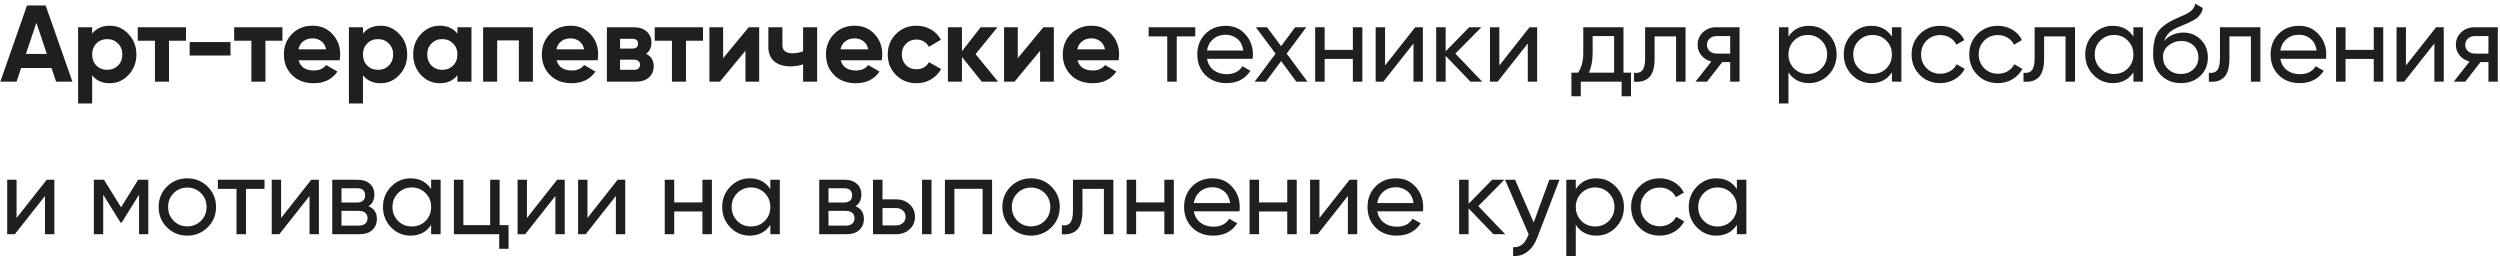 <?xml version="1.0" encoding="UTF-8"?> <svg xmlns="http://www.w3.org/2000/svg" width="459" height="48" viewBox="0 0 459 48" fill="none"> <path d="M10.3 15L9.46 12.48H3.88L3.04 15H0.06L4.96 1H8.38L13.3 15H10.3ZM4.76 9.9H8.6L6.68 4.18L4.76 9.9ZM20.159 4.72C21.506 4.72 22.653 5.233 23.599 6.26C24.559 7.273 25.039 8.52 25.039 10C25.039 11.48 24.559 12.733 23.599 13.76C22.653 14.773 21.506 15.28 20.159 15.28C18.759 15.28 17.679 14.793 16.919 13.82V19H14.339V5H16.919V6.18C17.679 5.207 18.759 4.72 20.159 4.72ZM17.699 12.04C18.219 12.56 18.879 12.82 19.679 12.82C20.479 12.82 21.139 12.56 21.659 12.04C22.193 11.507 22.459 10.827 22.459 10C22.459 9.173 22.193 8.5 21.659 7.98C21.139 7.447 20.479 7.18 19.679 7.18C18.879 7.18 18.219 7.447 17.699 7.98C17.179 8.5 16.919 9.173 16.919 10C16.919 10.827 17.179 11.507 17.699 12.04ZM34.148 5V7.48H31.028V15H28.448V7.48H25.288V5H34.148ZM34.821 10.2V7.72H42.321V10.2H34.821ZM51.854 5V7.48H48.734V15H46.154V7.48H42.994V5H51.854ZM54.821 11.06C55.168 12.313 56.108 12.94 57.641 12.94C58.628 12.94 59.374 12.607 59.881 11.94L61.961 13.14C60.974 14.567 59.521 15.28 57.601 15.28C55.948 15.28 54.621 14.78 53.621 13.78C52.621 12.78 52.121 11.52 52.121 10C52.121 8.493 52.614 7.24 53.601 6.24C54.588 5.227 55.854 4.72 57.401 4.72C58.868 4.72 60.074 5.227 61.021 6.24C61.981 7.253 62.461 8.507 62.461 10C62.461 10.333 62.428 10.687 62.361 11.06H54.821ZM54.781 9.06H59.881C59.734 8.38 59.428 7.873 58.961 7.54C58.508 7.207 57.988 7.04 57.401 7.04C56.708 7.04 56.134 7.22 55.681 7.58C55.228 7.927 54.928 8.42 54.781 9.06ZM69.882 4.72C71.229 4.72 72.375 5.233 73.322 6.26C74.282 7.273 74.762 8.52 74.762 10C74.762 11.48 74.282 12.733 73.322 13.76C72.375 14.773 71.229 15.28 69.882 15.28C68.482 15.28 67.402 14.793 66.642 13.82V19H64.062V5H66.642V6.18C67.402 5.207 68.482 4.72 69.882 4.72ZM67.422 12.04C67.942 12.56 68.602 12.82 69.402 12.82C70.202 12.82 70.862 12.56 71.382 12.04C71.915 11.507 72.182 10.827 72.182 10C72.182 9.173 71.915 8.5 71.382 7.98C70.862 7.447 70.202 7.18 69.402 7.18C68.602 7.18 67.942 7.447 67.422 7.98C66.902 8.5 66.642 9.173 66.642 10C66.642 10.827 66.902 11.507 67.422 12.04ZM83.982 5H86.562V15H83.982V13.82C83.208 14.793 82.122 15.28 80.722 15.28C79.388 15.28 78.242 14.773 77.282 13.76C76.335 12.733 75.862 11.48 75.862 10C75.862 8.52 76.335 7.273 77.282 6.26C78.242 5.233 79.388 4.72 80.722 4.72C82.122 4.72 83.208 5.207 83.982 6.18V5ZM79.222 12.04C79.742 12.56 80.402 12.82 81.202 12.82C82.002 12.82 82.662 12.56 83.182 12.04C83.715 11.507 83.982 10.827 83.982 10C83.982 9.173 83.715 8.5 83.182 7.98C82.662 7.447 82.002 7.18 81.202 7.18C80.402 7.18 79.742 7.447 79.222 7.98C78.702 8.5 78.442 9.173 78.442 10C78.442 10.827 78.702 11.507 79.222 12.04ZM97.841 5V15H95.261V7.42H91.281V15H88.701V5H97.841ZM102.185 11.06C102.532 12.313 103.472 12.94 105.005 12.94C105.992 12.94 106.738 12.607 107.245 11.94L109.325 13.14C108.338 14.567 106.885 15.28 104.965 15.28C103.312 15.28 101.985 14.78 100.985 13.78C99.985 12.78 99.485 11.52 99.485 10C99.485 8.493 99.978 7.24 100.965 6.24C101.952 5.227 103.218 4.72 104.765 4.72C106.232 4.72 107.438 5.227 108.385 6.24C109.345 7.253 109.825 8.507 109.825 10C109.825 10.333 109.792 10.687 109.725 11.06H102.185ZM102.145 9.06H107.245C107.098 8.38 106.792 7.873 106.325 7.54C105.872 7.207 105.352 7.04 104.765 7.04C104.072 7.04 103.498 7.22 103.045 7.58C102.592 7.927 102.292 8.42 102.145 9.06ZM118.626 9.88C119.559 10.333 120.026 11.093 120.026 12.16C120.026 13 119.733 13.687 119.146 14.22C118.573 14.74 117.753 15 116.686 15H111.426V5H116.286C117.339 5 118.153 5.26 118.726 5.78C119.313 6.3 119.606 6.98 119.606 7.82C119.606 8.7 119.279 9.387 118.626 9.88ZM116.046 7.12H113.846V8.92H116.046C116.779 8.92 117.146 8.62 117.146 8.02C117.146 7.42 116.779 7.12 116.046 7.12ZM116.386 12.82C117.133 12.82 117.506 12.5 117.506 11.86C117.506 11.58 117.406 11.36 117.206 11.2C117.006 11.04 116.733 10.96 116.386 10.96H113.846V12.82H116.386ZM129.067 5V7.48H125.947V15H123.367V7.48H120.207V5H129.067ZM137.465 5H139.385V15H136.865V9.32L132.165 15H130.245V5H132.765V10.68L137.465 5ZM147.449 5H150.029V15H147.449V11.82C146.702 12.06 145.909 12.18 145.069 12.18C143.855 12.18 142.882 11.873 142.149 11.26C141.429 10.647 141.069 9.753 141.069 8.58V5H143.649V8.28C143.649 9.28 144.269 9.78 145.509 9.78C146.229 9.78 146.875 9.653 147.449 9.4V5ZM154.349 11.06C154.696 12.313 155.636 12.94 157.169 12.94C158.156 12.94 158.902 12.607 159.409 11.94L161.489 13.14C160.502 14.567 159.049 15.28 157.129 15.28C155.476 15.28 154.149 14.78 153.149 13.78C152.149 12.78 151.649 11.52 151.649 10C151.649 8.493 152.142 7.24 153.129 6.24C154.116 5.227 155.382 4.72 156.929 4.72C158.396 4.72 159.602 5.227 160.549 6.24C161.509 7.253 161.989 8.507 161.989 10C161.989 10.333 161.956 10.687 161.889 11.06H154.349ZM154.309 9.06H159.409C159.262 8.38 158.956 7.873 158.489 7.54C158.036 7.207 157.516 7.04 156.929 7.04C156.236 7.04 155.662 7.22 155.209 7.58C154.756 7.927 154.456 8.42 154.309 9.06ZM168.272 15.28C166.765 15.28 165.505 14.773 164.492 13.76C163.492 12.747 162.992 11.493 162.992 10C162.992 8.507 163.492 7.253 164.492 6.24C165.505 5.227 166.765 4.72 168.272 4.72C169.245 4.72 170.132 4.953 170.932 5.42C171.732 5.887 172.339 6.513 172.752 7.3L170.532 8.6C170.332 8.187 170.025 7.86 169.612 7.62C169.212 7.38 168.759 7.26 168.252 7.26C167.479 7.26 166.839 7.52 166.332 8.04C165.825 8.547 165.572 9.2 165.572 10C165.572 10.787 165.825 11.44 166.332 11.96C166.839 12.467 167.479 12.72 168.252 12.72C168.772 12.72 169.232 12.607 169.632 12.38C170.045 12.14 170.352 11.813 170.552 11.4L172.792 12.68C172.352 13.467 171.732 14.1 170.932 14.58C170.132 15.047 169.245 15.28 168.272 15.28ZM183.255 15H180.255L176.615 10.46V15H174.035V5H176.615V9.4L180.055 5H183.135L179.115 9.94L183.255 15ZM191.563 5H193.483V15H190.963V9.32L186.263 15H184.343V5H186.863V10.68L191.563 5ZM197.826 11.06C198.173 12.313 199.113 12.94 200.646 12.94C201.633 12.94 202.38 12.607 202.886 11.94L204.966 13.14C203.98 14.567 202.526 15.28 200.606 15.28C198.953 15.28 197.626 14.78 196.626 13.78C195.626 12.78 195.126 11.52 195.126 10C195.126 8.493 195.62 7.24 196.606 6.24C197.593 5.227 198.86 4.72 200.406 4.72C201.873 4.72 203.08 5.227 204.026 6.24C204.986 7.253 205.466 8.507 205.466 10C205.466 10.333 205.433 10.687 205.366 11.06H197.826ZM197.786 9.06H202.886C202.74 8.38 202.433 7.873 201.966 7.54C201.513 7.207 200.993 7.04 200.406 7.04C199.713 7.04 199.14 7.22 198.686 7.58C198.233 7.927 197.933 8.42 197.786 9.06ZM219.448 5V6.68H216.048V15H214.308V6.68H210.888V5H219.448ZM221.602 10.8C221.775 11.693 222.182 12.387 222.822 12.88C223.475 13.373 224.275 13.62 225.222 13.62C226.542 13.62 227.502 13.133 228.102 12.16L229.582 13C228.608 14.507 227.142 15.26 225.182 15.26C223.595 15.26 222.302 14.767 221.302 13.78C220.315 12.78 219.822 11.52 219.822 10C219.822 8.493 220.308 7.24 221.282 6.24C222.255 5.24 223.515 4.74 225.062 4.74C226.528 4.74 227.722 5.26 228.642 6.3C229.575 7.327 230.042 8.567 230.042 10.02C230.042 10.273 230.022 10.533 229.982 10.8H221.602ZM225.062 6.38C224.128 6.38 223.355 6.647 222.742 7.18C222.128 7.7 221.748 8.4 221.602 9.28H228.282C228.135 8.333 227.762 7.613 227.162 7.12C226.562 6.627 225.862 6.38 225.062 6.38ZM240.053 15H238.013L235.213 11.22L232.393 15H230.353L234.193 9.86L230.573 5H232.633L235.213 8.48L237.793 5H239.833L236.233 9.84L240.053 15ZM248.386 5H250.126V15H248.386V10.82H243.206V15H241.466V5H243.206V9.16H248.386V5ZM259.835 5H261.235V15H259.515V7.98L253.975 15H252.575V5H254.295V12.02L259.835 5ZM272.143 15H269.983L265.423 10.26V15H263.683V5H265.423V9.42L269.743 5H271.983L267.203 9.84L272.143 15ZM280.821 5H282.221V15H280.501V7.98L274.961 15H273.561V5H275.281V12.02L280.821 5ZM298.07 13.34H299.45V17.68H297.73V15H290.23V17.68H288.51V13.34H289.73C290.37 12.46 290.69 11.227 290.69 9.64V5H298.07V13.34ZM291.71 13.34H296.35V6.62H292.41V9.64C292.41 11.133 292.177 12.367 291.71 13.34ZM309.465 5V15H307.725V6.68H303.785V10.76C303.785 12.4 303.452 13.547 302.785 14.2C302.132 14.84 301.205 15.107 300.005 15V13.36C300.685 13.453 301.192 13.307 301.525 12.92C301.872 12.52 302.045 11.787 302.045 10.72V5H309.465ZM319.382 5V15H317.662V11.4H316.202L313.402 15H311.282L314.202 11.3C313.455 11.113 312.849 10.74 312.382 10.18C311.915 9.62 311.682 8.967 311.682 8.22C311.682 7.3 312.009 6.533 312.662 5.92C313.315 5.307 314.135 5 315.122 5H319.382ZM315.182 9.84H317.662V6.62H315.182C314.689 6.62 314.269 6.767 313.922 7.06C313.575 7.353 313.402 7.747 313.402 8.24C313.402 8.72 313.575 9.107 313.922 9.4C314.269 9.693 314.689 9.84 315.182 9.84ZM332.139 4.74C333.539 4.74 334.733 5.253 335.719 6.28C336.706 7.293 337.199 8.533 337.199 10C337.199 11.467 336.706 12.713 335.719 13.74C334.733 14.753 333.539 15.26 332.139 15.26C330.486 15.26 329.226 14.6 328.359 13.28V19H326.619V5H328.359V6.72C329.226 5.4 330.486 4.74 332.139 4.74ZM331.919 13.58C332.919 13.58 333.759 13.24 334.439 12.56C335.119 11.867 335.459 11.013 335.459 10C335.459 8.987 335.119 8.14 334.439 7.46C333.759 6.767 332.919 6.42 331.919 6.42C330.906 6.42 330.059 6.767 329.379 7.46C328.699 8.14 328.359 8.987 328.359 10C328.359 11.013 328.699 11.867 329.379 12.56C330.059 13.24 330.906 13.58 331.919 13.58ZM347.355 5H349.095V15H347.355V13.28C346.489 14.6 345.229 15.26 343.575 15.26C342.175 15.26 340.982 14.753 339.995 13.74C339.009 12.713 338.515 11.467 338.515 10C338.515 8.533 339.009 7.293 339.995 6.28C340.982 5.253 342.175 4.74 343.575 4.74C345.229 4.74 346.489 5.4 347.355 6.72V5ZM343.795 13.58C344.809 13.58 345.655 13.24 346.335 12.56C347.015 11.867 347.355 11.013 347.355 10C347.355 8.987 347.015 8.14 346.335 7.46C345.655 6.767 344.809 6.42 343.795 6.42C342.795 6.42 341.955 6.767 341.275 7.46C340.595 8.14 340.255 8.987 340.255 10C340.255 11.013 340.595 11.867 341.275 12.56C341.955 13.24 342.795 13.58 343.795 13.58ZM356.232 15.26C354.725 15.26 353.472 14.76 352.472 13.76C351.472 12.747 350.972 11.493 350.972 10C350.972 8.507 351.472 7.26 352.472 6.26C353.472 5.247 354.725 4.74 356.232 4.74C357.218 4.74 358.105 4.98 358.892 5.46C359.678 5.927 360.265 6.56 360.652 7.36L359.192 8.2C358.938 7.667 358.545 7.24 358.012 6.92C357.492 6.6 356.898 6.44 356.232 6.44C355.232 6.44 354.392 6.78 353.712 7.46C353.045 8.14 352.712 8.987 352.712 10C352.712 11 353.045 11.84 353.712 12.52C354.392 13.2 355.232 13.54 356.232 13.54C356.898 13.54 357.498 13.387 358.032 13.08C358.565 12.76 358.972 12.333 359.252 11.8L360.732 12.66C360.305 13.447 359.692 14.08 358.892 14.56C358.092 15.027 357.205 15.26 356.232 15.26ZM366.813 15.26C365.306 15.26 364.053 14.76 363.053 13.76C362.053 12.747 361.553 11.493 361.553 10C361.553 8.507 362.053 7.26 363.053 6.26C364.053 5.247 365.306 4.74 366.813 4.74C367.8 4.74 368.686 4.98 369.473 5.46C370.26 5.927 370.846 6.56 371.233 7.36L369.773 8.2C369.52 7.667 369.126 7.24 368.593 6.92C368.073 6.6 367.48 6.44 366.813 6.44C365.813 6.44 364.973 6.78 364.293 7.46C363.626 8.14 363.293 8.987 363.293 10C363.293 11 363.626 11.84 364.293 12.52C364.973 13.2 365.813 13.54 366.813 13.54C367.48 13.54 368.08 13.387 368.613 13.08C369.146 12.76 369.553 12.333 369.833 11.8L371.313 12.66C370.886 13.447 370.273 14.08 369.473 14.56C368.673 15.027 367.786 15.26 366.813 15.26ZM380.976 5V15H379.236V6.68H375.296V10.76C375.296 12.4 374.962 13.547 374.296 14.2C373.642 14.84 372.716 15.107 371.516 15V13.36C372.196 13.453 372.702 13.307 373.036 12.92C373.382 12.52 373.556 11.787 373.556 10.72V5H380.976ZM391.692 5H393.432V15H391.692V13.28C390.826 14.6 389.566 15.26 387.912 15.26C386.512 15.26 385.319 14.753 384.332 13.74C383.346 12.713 382.852 11.467 382.852 10C382.852 8.533 383.346 7.293 384.332 6.28C385.319 5.253 386.512 4.74 387.912 4.74C389.566 4.74 390.826 5.4 391.692 6.72V5ZM388.132 13.58C389.146 13.58 389.992 13.24 390.672 12.56C391.352 11.867 391.692 11.013 391.692 10C391.692 8.987 391.352 8.14 390.672 7.46C389.992 6.767 389.146 6.42 388.132 6.42C387.132 6.42 386.292 6.767 385.612 7.46C384.932 8.14 384.592 8.987 384.592 10C384.592 11.013 384.932 11.867 385.612 12.56C386.292 13.24 387.132 13.58 388.132 13.58ZM400.408 15.26C398.928 15.26 397.708 14.773 396.748 13.8C395.788 12.827 395.308 11.573 395.308 10.04C395.308 8.333 395.555 7.02 396.048 6.1C396.555 5.18 397.582 4.347 399.128 3.6C399.408 3.467 399.788 3.293 400.268 3.08C400.762 2.867 401.122 2.707 401.348 2.6C401.575 2.48 401.828 2.327 402.108 2.14C402.388 1.94 402.595 1.727 402.728 1.5C402.875 1.26 402.982 0.987 403.048 0.68L404.448 1.48C404.408 1.693 404.355 1.893 404.288 2.08C404.222 2.253 404.122 2.427 403.988 2.6C403.868 2.76 403.762 2.9 403.668 3.02C403.575 3.14 403.415 3.273 403.188 3.42C402.975 3.553 402.815 3.653 402.708 3.72C402.615 3.787 402.422 3.887 402.128 4.02C401.848 4.153 401.655 4.247 401.548 4.3C401.455 4.34 401.235 4.433 400.888 4.58C400.542 4.713 400.328 4.8 400.248 4.84C399.342 5.227 398.675 5.62 398.248 6.02C397.835 6.42 397.535 6.927 397.348 7.54C397.775 7.007 398.308 6.613 398.948 6.36C399.588 6.107 400.228 5.98 400.868 5.98C402.122 5.98 403.182 6.407 404.048 7.26C404.928 8.113 405.368 9.213 405.368 10.56C405.368 11.92 404.902 13.047 403.968 13.94C403.035 14.82 401.848 15.26 400.408 15.26ZM398.068 12.7C398.695 13.287 399.475 13.58 400.408 13.58C401.342 13.58 402.108 13.293 402.708 12.72C403.322 12.147 403.628 11.427 403.628 10.56C403.628 9.667 403.335 8.94 402.748 8.38C402.175 7.807 401.415 7.52 400.468 7.52C399.615 7.52 398.842 7.793 398.148 8.34C397.468 8.873 397.128 9.58 397.128 10.46C397.128 11.367 397.442 12.113 398.068 12.7ZM415.005 5V15H413.265V6.68H409.325V10.76C409.325 12.4 408.991 13.547 408.325 14.2C407.671 14.84 406.745 15.107 405.545 15V13.36C406.225 13.453 406.731 13.307 407.065 12.92C407.411 12.52 407.585 11.787 407.585 10.72V5H415.005ZM418.661 10.8C418.834 11.693 419.241 12.387 419.881 12.88C420.534 13.373 421.334 13.62 422.281 13.62C423.601 13.62 424.561 13.133 425.161 12.16L426.641 13C425.668 14.507 424.201 15.26 422.241 15.26C420.654 15.26 419.361 14.767 418.361 13.78C417.374 12.78 416.881 11.52 416.881 10C416.881 8.493 417.368 7.24 418.341 6.24C419.314 5.24 420.574 4.74 422.121 4.74C423.588 4.74 424.781 5.26 425.701 6.3C426.634 7.327 427.101 8.567 427.101 10.02C427.101 10.273 427.081 10.533 427.041 10.8H418.661ZM422.121 6.38C421.188 6.38 420.414 6.647 419.801 7.18C419.188 7.7 418.808 8.4 418.661 9.28H425.341C425.194 8.333 424.821 7.613 424.221 7.12C423.621 6.627 422.921 6.38 422.121 6.38ZM435.821 5H437.561V15H435.821V10.82H430.641V15H428.901V5H430.641V9.16H435.821V5ZM447.27 5H448.67V15H446.95V7.98L441.41 15H440.01V5H441.73V12.02L447.27 5ZM458.598 5V15H456.878V11.4H455.418L452.618 15H450.498L453.418 11.3C452.672 11.113 452.065 10.74 451.598 10.18C451.132 9.62 450.898 8.967 450.898 8.22C450.898 7.3 451.225 6.533 451.878 5.92C452.532 5.307 453.352 5 454.338 5H458.598ZM454.398 9.84H456.878V6.62H454.398C453.905 6.62 453.485 6.767 453.138 7.06C452.792 7.353 452.618 7.747 452.618 8.24C452.618 8.72 452.792 9.107 453.138 9.4C453.485 9.693 453.905 9.84 454.398 9.84ZM8.58 33H9.98V43H8.26V35.98L2.72 43H1.32V33H3.04V40.02L8.58 33ZM27.229 33V43H25.529V35.74L22.349 40.86H22.129L18.949 35.74V43H17.229V33H19.089L22.229 38.06L25.369 33H27.229ZM38.125 41.74C37.098 42.753 35.852 43.26 34.385 43.26C32.918 43.26 31.672 42.753 30.645 41.74C29.631 40.727 29.125 39.48 29.125 38C29.125 36.52 29.631 35.273 30.645 34.26C31.672 33.247 32.918 32.74 34.385 32.74C35.852 32.74 37.098 33.247 38.125 34.26C39.151 35.273 39.665 36.52 39.665 38C39.665 39.48 39.151 40.727 38.125 41.74ZM34.385 41.56C35.385 41.56 36.225 41.22 36.905 40.54C37.585 39.86 37.925 39.013 37.925 38C37.925 36.987 37.585 36.14 36.905 35.46C36.225 34.78 35.385 34.44 34.385 34.44C33.398 34.44 32.565 34.78 31.885 35.46C31.205 36.14 30.865 36.987 30.865 38C30.865 39.013 31.205 39.86 31.885 40.54C32.565 41.22 33.398 41.56 34.385 41.56ZM48.566 33V34.68H45.166V43H43.425V34.68H40.005V33H48.566ZM57.15 33H58.55V43H56.83V35.98L51.29 43H49.89V33H51.61V40.02L57.15 33ZM67.659 37.86C68.686 38.287 69.199 39.06 69.199 40.18C69.199 41.007 68.919 41.687 68.359 42.22C67.812 42.74 67.026 43 65.999 43H60.999V33H65.599C66.599 33 67.372 33.253 67.919 33.76C68.466 34.253 68.739 34.907 68.739 35.72C68.739 36.68 68.379 37.393 67.659 37.86ZM65.519 34.56H62.699V37.18H65.519C66.532 37.18 67.039 36.733 67.039 35.84C67.039 34.987 66.532 34.56 65.519 34.56ZM65.899 41.42C66.406 41.42 66.792 41.3 67.059 41.06C67.339 40.82 67.479 40.48 67.479 40.04C67.479 39.627 67.339 39.307 67.059 39.08C66.792 38.84 66.406 38.72 65.899 38.72H62.699V41.42H65.899ZM79.157 33H80.897V43H79.157V41.28C78.29 42.6 77.03 43.26 75.377 43.26C73.977 43.26 72.784 42.753 71.797 41.74C70.81 40.713 70.317 39.467 70.317 38C70.317 36.533 70.81 35.293 71.797 34.28C72.784 33.253 73.977 32.74 75.377 32.74C77.03 32.74 78.29 33.4 79.157 34.72V33ZM75.597 41.58C76.61 41.58 77.457 41.24 78.137 40.56C78.817 39.867 79.157 39.013 79.157 38C79.157 36.987 78.817 36.14 78.137 35.46C77.457 34.767 76.61 34.42 75.597 34.42C74.597 34.42 73.757 34.767 73.077 35.46C72.397 36.14 72.057 36.987 72.057 38C72.057 39.013 72.397 39.867 73.077 40.56C73.757 41.24 74.597 41.58 75.597 41.58ZM91.733 41.34H93.373V45.68H91.653V43H83.333V33H85.073V41.34H89.993V33H91.733V41.34ZM102.288 33H103.688V43H101.968V35.98L96.428 43H95.028V33H96.748V40.02L102.288 33ZM113.396 33H114.796V43H113.076V35.98L107.536 43H106.136V33H107.856V40.02L113.396 33ZM128.965 33H130.705V43H128.965V38.82H123.785V43H122.045V33H123.785V37.16H128.965V33ZM141.434 33H143.174V43H141.434V41.28C140.567 42.6 139.307 43.26 137.654 43.26C136.254 43.26 135.06 42.753 134.074 41.74C133.087 40.713 132.594 39.467 132.594 38C132.594 36.533 133.087 35.293 134.074 34.28C135.06 33.253 136.254 32.74 137.654 32.74C139.307 32.74 140.567 33.4 141.434 34.72V33ZM137.874 41.58C138.887 41.58 139.734 41.24 140.414 40.56C141.094 39.867 141.434 39.013 141.434 38C141.434 36.987 141.094 36.14 140.414 35.46C139.734 34.767 138.887 34.42 137.874 34.42C136.874 34.42 136.034 34.767 135.354 35.46C134.674 36.14 134.334 36.987 134.334 38C134.334 39.013 134.674 39.867 135.354 40.56C136.034 41.24 136.874 41.58 137.874 41.58ZM157.07 37.86C158.097 38.287 158.61 39.06 158.61 40.18C158.61 41.007 158.33 41.687 157.77 42.22C157.223 42.74 156.437 43 155.41 43H150.41V33H155.01C156.01 33 156.783 33.253 157.33 33.76C157.877 34.253 158.15 34.907 158.15 35.72C158.15 36.68 157.79 37.393 157.07 37.86ZM154.93 34.56H152.11V37.18H154.93C155.943 37.18 156.45 36.733 156.45 35.84C156.45 34.987 155.943 34.56 154.93 34.56ZM155.31 41.42C155.817 41.42 156.203 41.3 156.47 41.06C156.75 40.82 156.89 40.48 156.89 40.04C156.89 39.627 156.75 39.307 156.47 39.08C156.203 38.84 155.817 38.72 155.31 38.72H152.11V41.42H155.31ZM164.508 36.6C165.508 36.6 166.335 36.9 166.988 37.5C167.655 38.087 167.988 38.853 167.988 39.8C167.988 40.747 167.655 41.52 166.988 42.12C166.335 42.707 165.508 43 164.508 43H160.288V33H162.028V36.6H164.508ZM169.288 33H171.028V43H169.288V33ZM164.508 41.38C165.001 41.38 165.415 41.24 165.748 40.96C166.095 40.667 166.268 40.28 166.268 39.8C166.268 39.32 166.095 38.933 165.748 38.64C165.415 38.347 165.001 38.2 164.508 38.2H162.028V41.38H164.508ZM182.146 33V43H180.406V34.66H175.226V43H173.486V33H182.146ZM193.035 41.74C192.008 42.753 190.762 43.26 189.295 43.26C187.828 43.26 186.582 42.753 185.555 41.74C184.542 40.727 184.035 39.48 184.035 38C184.035 36.52 184.542 35.273 185.555 34.26C186.582 33.247 187.828 32.74 189.295 32.74C190.762 32.74 192.008 33.247 193.035 34.26C194.062 35.273 194.575 36.52 194.575 38C194.575 39.48 194.062 40.727 193.035 41.74ZM189.295 41.56C190.295 41.56 191.135 41.22 191.815 40.54C192.495 39.86 192.835 39.013 192.835 38C192.835 36.987 192.495 36.14 191.815 35.46C191.135 34.78 190.295 34.44 189.295 34.44C188.308 34.44 187.475 34.78 186.795 35.46C186.115 36.14 185.775 36.987 185.775 38C185.775 39.013 186.115 39.86 186.795 40.54C187.475 41.22 188.308 41.56 189.295 41.56ZM204.415 33V43H202.675V34.68H198.735V38.76C198.735 40.4 198.401 41.547 197.735 42.2C197.081 42.84 196.155 43.107 194.955 43V41.36C195.635 41.453 196.141 41.307 196.475 40.92C196.821 40.52 196.995 39.787 196.995 38.72V33H204.415ZM213.771 33H215.511V43H213.771V38.82H208.591V43H206.851V33H208.591V37.16H213.771V33ZM219.18 38.8C219.353 39.693 219.76 40.387 220.4 40.88C221.053 41.373 221.853 41.62 222.8 41.62C224.12 41.62 225.08 41.133 225.68 40.16L227.16 41C226.187 42.507 224.72 43.26 222.76 43.26C221.173 43.26 219.88 42.767 218.88 41.78C217.893 40.78 217.4 39.52 217.4 38C217.4 36.493 217.887 35.24 218.86 34.24C219.833 33.24 221.093 32.74 222.64 32.74C224.107 32.74 225.3 33.26 226.22 34.3C227.153 35.327 227.62 36.567 227.62 38.02C227.62 38.273 227.6 38.533 227.56 38.8H219.18ZM222.64 34.38C221.707 34.38 220.933 34.647 220.32 35.18C219.707 35.7 219.327 36.4 219.18 37.28H225.86C225.713 36.333 225.34 35.613 224.74 35.12C224.14 34.627 223.44 34.38 222.64 34.38ZM236.34 33H238.08V43H236.34V38.82H231.16V43H229.42V33H231.16V37.16H236.34V33ZM247.789 33H249.189V43H247.469V35.98L241.929 43H240.529V33H242.249V40.02L247.789 33ZM252.857 38.8C253.031 39.693 253.437 40.387 254.077 40.88C254.731 41.373 255.531 41.62 256.477 41.62C257.797 41.62 258.757 41.133 259.357 40.16L260.837 41C259.864 42.507 258.397 43.26 256.437 43.26C254.851 43.26 253.557 42.767 252.557 41.78C251.571 40.78 251.077 39.52 251.077 38C251.077 36.493 251.564 35.24 252.537 34.24C253.511 33.24 254.771 32.74 256.317 32.74C257.784 32.74 258.977 33.26 259.897 34.3C260.831 35.327 261.297 36.567 261.297 38.02C261.297 38.273 261.277 38.533 261.237 38.8H252.857ZM256.317 34.38C255.384 34.38 254.611 34.647 253.997 35.18C253.384 35.7 253.004 36.4 252.857 37.28H259.537C259.391 36.333 259.017 35.613 258.417 35.12C257.817 34.627 257.117 34.38 256.317 34.38ZM276.357 43H274.197L269.637 38.26V43H267.897V33H269.637V37.42L273.957 33H276.197L271.417 37.84L276.357 43ZM284.463 33H286.323L282.243 43.62C281.816 44.753 281.216 45.613 280.443 46.2C279.669 46.8 278.789 47.067 277.803 47V45.38C279.029 45.473 279.929 44.807 280.503 43.38L280.663 43.02L276.323 33H278.163L281.583 40.84L284.463 33ZM293.095 32.74C294.495 32.74 295.689 33.253 296.675 34.28C297.662 35.293 298.155 36.533 298.155 38C298.155 39.467 297.662 40.713 296.675 41.74C295.689 42.753 294.495 43.26 293.095 43.26C291.442 43.26 290.182 42.6 289.315 41.28V47H287.575V33H289.315V34.72C290.182 33.4 291.442 32.74 293.095 32.74ZM292.875 41.58C293.875 41.58 294.715 41.24 295.395 40.56C296.075 39.867 296.415 39.013 296.415 38C296.415 36.987 296.075 36.14 295.395 35.46C294.715 34.767 293.875 34.42 292.875 34.42C291.862 34.42 291.015 34.767 290.335 35.46C289.655 36.14 289.315 36.987 289.315 38C289.315 39.013 289.655 39.867 290.335 40.56C291.015 41.24 291.862 41.58 292.875 41.58ZM304.732 43.26C303.225 43.26 301.972 42.76 300.972 41.76C299.972 40.747 299.472 39.493 299.472 38C299.472 36.507 299.972 35.26 300.972 34.26C301.972 33.247 303.225 32.74 304.732 32.74C305.718 32.74 306.605 32.98 307.392 33.46C308.178 33.927 308.765 34.56 309.152 35.36L307.692 36.2C307.438 35.667 307.045 35.24 306.512 34.92C305.992 34.6 305.398 34.44 304.732 34.44C303.732 34.44 302.892 34.78 302.212 35.46C301.545 36.14 301.212 36.987 301.212 38C301.212 39 301.545 39.84 302.212 40.52C302.892 41.2 303.732 41.54 304.732 41.54C305.398 41.54 305.998 41.387 306.532 41.08C307.065 40.76 307.472 40.333 307.752 39.8L309.232 40.66C308.805 41.447 308.192 42.08 307.392 42.56C306.592 43.027 305.705 43.26 304.732 43.26ZM318.893 33H320.633V43H318.893V41.28C318.026 42.6 316.766 43.26 315.113 43.26C313.713 43.26 312.52 42.753 311.533 41.74C310.546 40.713 310.053 39.467 310.053 38C310.053 36.533 310.546 35.293 311.533 34.28C312.52 33.253 313.713 32.74 315.113 32.74C316.766 32.74 318.026 33.4 318.893 34.72V33ZM315.333 41.58C316.346 41.58 317.193 41.24 317.873 40.56C318.553 39.867 318.893 39.013 318.893 38C318.893 36.987 318.553 36.14 317.873 35.46C317.193 34.767 316.346 34.42 315.333 34.42C314.333 34.42 313.493 34.767 312.813 35.46C312.133 36.14 311.793 36.987 311.793 38C311.793 39.013 312.133 39.867 312.813 40.56C313.493 41.24 314.333 41.58 315.333 41.58Z" fill="#1F1F1F"></path> </svg> 
